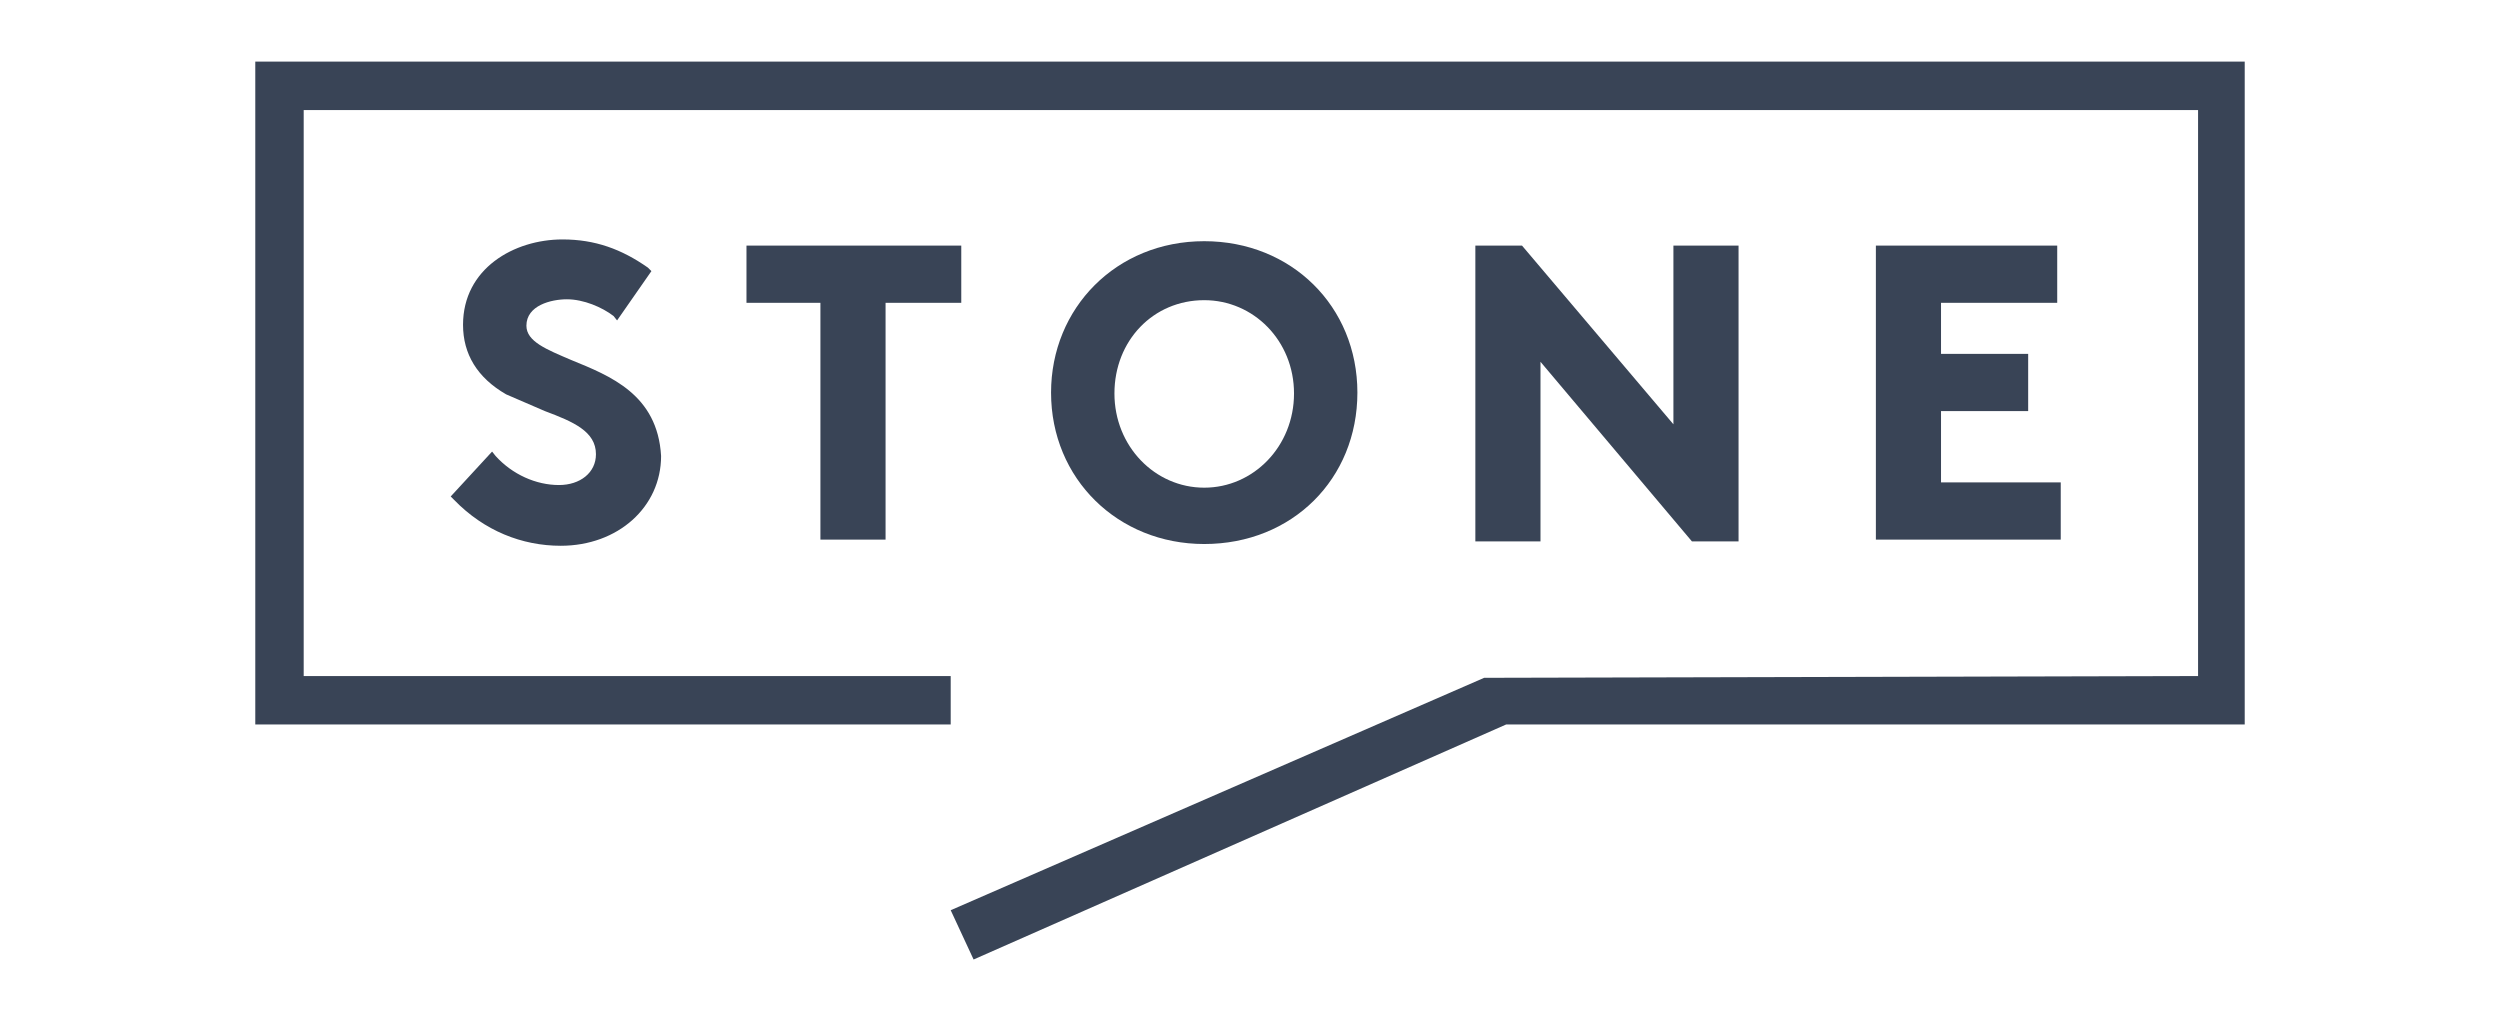 <?xml version="1.0" encoding="utf-8"?>
<!-- Generator: Adobe Illustrator 27.0.1, SVG Export Plug-In . SVG Version: 6.00 Build 0)  -->
<svg version="1.1" id="Layer_1" xmlns="http://www.w3.org/2000/svg" xmlns:xlink="http://www.w3.org/1999/xlink" x="0px" y="0px"
	 viewBox="0 0 284 116" style="enable-background:new 0 0 284 116;" xml:space="preserve">
<style type="text/css">
	.st0{clip-path:url(#SVGID_00000005255722082631432190000012235648537969378478_);}
	.st1{clip-path:url(#SVGID_00000137112715166601705360000002422011418377159311_);fill:#394456;}
	.st2{clip-path:url(#SVGID_00000160902858497059748290000002804437271893337504_);fill:#394456;}
	.st3{clip-path:url(#SVGID_00000139296280921587786460000012687205447848207032_);fill:#394456;}
	.st4{clip-path:url(#SVGID_00000137119739742064454180000004837924421262508965_);fill:#394456;}
	.st5{clip-path:url(#SVGID_00000061461531334344652670000009439853478356178834_);fill:#394456;}
	.st6{clip-path:url(#SVGID_00000020397560442408585380000007945534637042428596_);fill:#394456;}
	.st7{clip-path:url(#SVGID_00000088115103833727377260000010051566572239166105_);fill:#394456;}
</style>
<g>
	<g>
		<g>
			<defs>
				<rect id="SVGID_1_" x="29" y="7" width="226" height="102"/>
			</defs>
			<clipPath id="SVGID_00000065070461540088527830000007192116913297945767_">
				<use xlink:href="#SVGID_1_"  style="overflow:visible;"/>
			</clipPath>
			<g style="clip-path:url(#SVGID_00000065070461540088527830000007192116913297945767_);">
				<g>
					<defs>
						<rect id="SVGID_00000068665518980393917250000017689467675586004409_" x="29" y="7" width="226" height="102"/>
					</defs>
					<clipPath id="SVGID_00000083086292929364767110000003413943932323179906_">
						<use xlink:href="#SVGID_00000068665518980393917250000017689467675586004409_"  style="overflow:visible;"/>
					</clipPath>
					<path style="clip-path:url(#SVGID_00000083086292929364767110000003413943932323179906_);fill:#394456;" d="M64.9,40.9
						c-2.8-1.2-5.1-2.1-5.1-3.9c0-2.3,2.8-3,4.6-3c1.9,0,4,0.9,5.3,1.9l0.4,0.5l3.9-5.6l-0.4-0.4c-3-2.1-6-3.2-9.7-3.2
						c-5.5,0-11.3,3.3-11.3,9.7c0,3.3,1.6,6,4.9,7.9l4.4,1.9c3.2,1.2,5.8,2.3,5.8,4.9c0,2.1-1.8,3.5-4.2,3.5c-2.6,0-5.3-1.2-7.2-3.3
						l-0.4-0.5l-4.7,5.1l0.4,0.4C55,60.3,59.3,62,63.7,62c6.5,0,11.4-4.4,11.4-10.2C74.7,44.8,69.3,42.7,64.9,40.9"/>
				</g>
				<g>
					<defs>
						<rect id="SVGID_00000058578426343001753580000007731172587365856666_" x="29" y="7" width="226" height="102"/>
					</defs>
					<clipPath id="SVGID_00000178188055100274388900000002267499760455350972_">
						<use xlink:href="#SVGID_00000058578426343001753580000007731172587365856666_"  style="overflow:visible;"/>
					</clipPath>
					<polygon style="clip-path:url(#SVGID_00000178188055100274388900000002267499760455350972_);fill:#394456;" points="84.8,27.9 
						84.8,34.4 93.2,34.4 93.2,61.3 100.6,61.3 100.6,34.4 109.2,34.4 109.2,27.9 					"/>
				</g>
				<g>
					<defs>
						<rect id="SVGID_00000160869208747606308780000003633120952985020093_" x="29" y="7" width="226" height="102"/>
					</defs>
					<clipPath id="SVGID_00000080184493391239294740000004095293114563353777_">
						<use xlink:href="#SVGID_00000160869208747606308780000003633120952985020093_"  style="overflow:visible;"/>
					</clipPath>
					<path style="clip-path:url(#SVGID_00000080184493391239294740000004095293114563353777_);fill:#394456;" d="M136.8,27.4
						c-10,0-17.4,7.6-17.4,17.2c0,9.8,7.6,17.2,17.4,17.2c10,0,17.4-7.4,17.4-17.2S146.7,27.4,136.8,27.4 M136.8,55.4
						c-5.6,0-10.2-4.7-10.2-10.7s4.4-10.6,10.2-10.6c5.6,0,10.2,4.6,10.2,10.6S142.4,55.4,136.8,55.4"/>
				</g>
				<g>
					<defs>
						<rect id="SVGID_00000016797230024682437530000005329920367547951745_" x="29" y="7" width="226" height="102"/>
					</defs>
					<clipPath id="SVGID_00000160911174784268353350000008587466515320982965_">
						<use xlink:href="#SVGID_00000016797230024682437530000005329920367547951745_"  style="overflow:visible;"/>
					</clipPath>
					<polygon style="clip-path:url(#SVGID_00000160911174784268353350000008587466515320982965_);fill:#394456;" points="
						190.1,48.2 172.9,27.9 167.6,27.9 167.6,61.5 175,61.5 175,41.1 192.2,61.5 197.5,61.5 197.5,27.9 190.1,27.9 					"/>
				</g>
				<g>
					<defs>
						<rect id="SVGID_00000016049651912995306240000001372765778341329324_" x="29" y="7" width="226" height="102"/>
					</defs>
					<clipPath id="SVGID_00000057117193191069897450000004885966470643210930_">
						<use xlink:href="#SVGID_00000016049651912995306240000001372765778341329324_"  style="overflow:visible;"/>
					</clipPath>
					<polygon style="clip-path:url(#SVGID_00000057117193191069897450000004885966470643210930_);fill:#394456;" points="
						220.5,54.8 220.5,46.7 230.4,46.7 230.4,40.2 220.5,40.2 220.5,34.4 233.7,34.4 233.7,27.9 213.1,27.9 213.1,61.3 234.1,61.3 
						234.1,54.8 					"/>
				</g>
				<g>
					<defs>
						<rect id="SVGID_00000103961302405807933710000014346388858779924882_" x="29" y="7" width="226" height="102"/>
					</defs>
					<clipPath id="SVGID_00000066498346277017769690000013818496908387169424_">
						<use xlink:href="#SVGID_00000103961302405807933710000014346388858779924882_"  style="overflow:visible;"/>
					</clipPath>
					<path style="clip-path:url(#SVGID_00000066498346277017769690000013818496908387169424_);fill:#394456;" d="M168.6,76.8V77
						V76.8z"/>
				</g>
				<g>
					<defs>
						<rect id="SVGID_00000000902398747505050040000002133895511524546459_" x="29" y="7" width="226" height="102"/>
					</defs>
					<clipPath id="SVGID_00000062911265836677540380000001806979397500700838_">
						<use xlink:href="#SVGID_00000000902398747505050040000002133895511524546459_"  style="overflow:visible;"/>
					</clipPath>
					<polygon style="clip-path:url(#SVGID_00000062911265836677540380000001806979397500700838_);fill:#394456;" points="29,7 
						29,82.3 108,82.3 108,76.8 34.5,76.8 34.5,12.5 249.7,12.5 249.7,76.8 168.6,77 108,103.4 110.6,109 171.1,82.3 255.2,82.3 
						255.2,7 					"/>
				</g>
			</g>
		</g>
	</g>
</g>
</svg>
